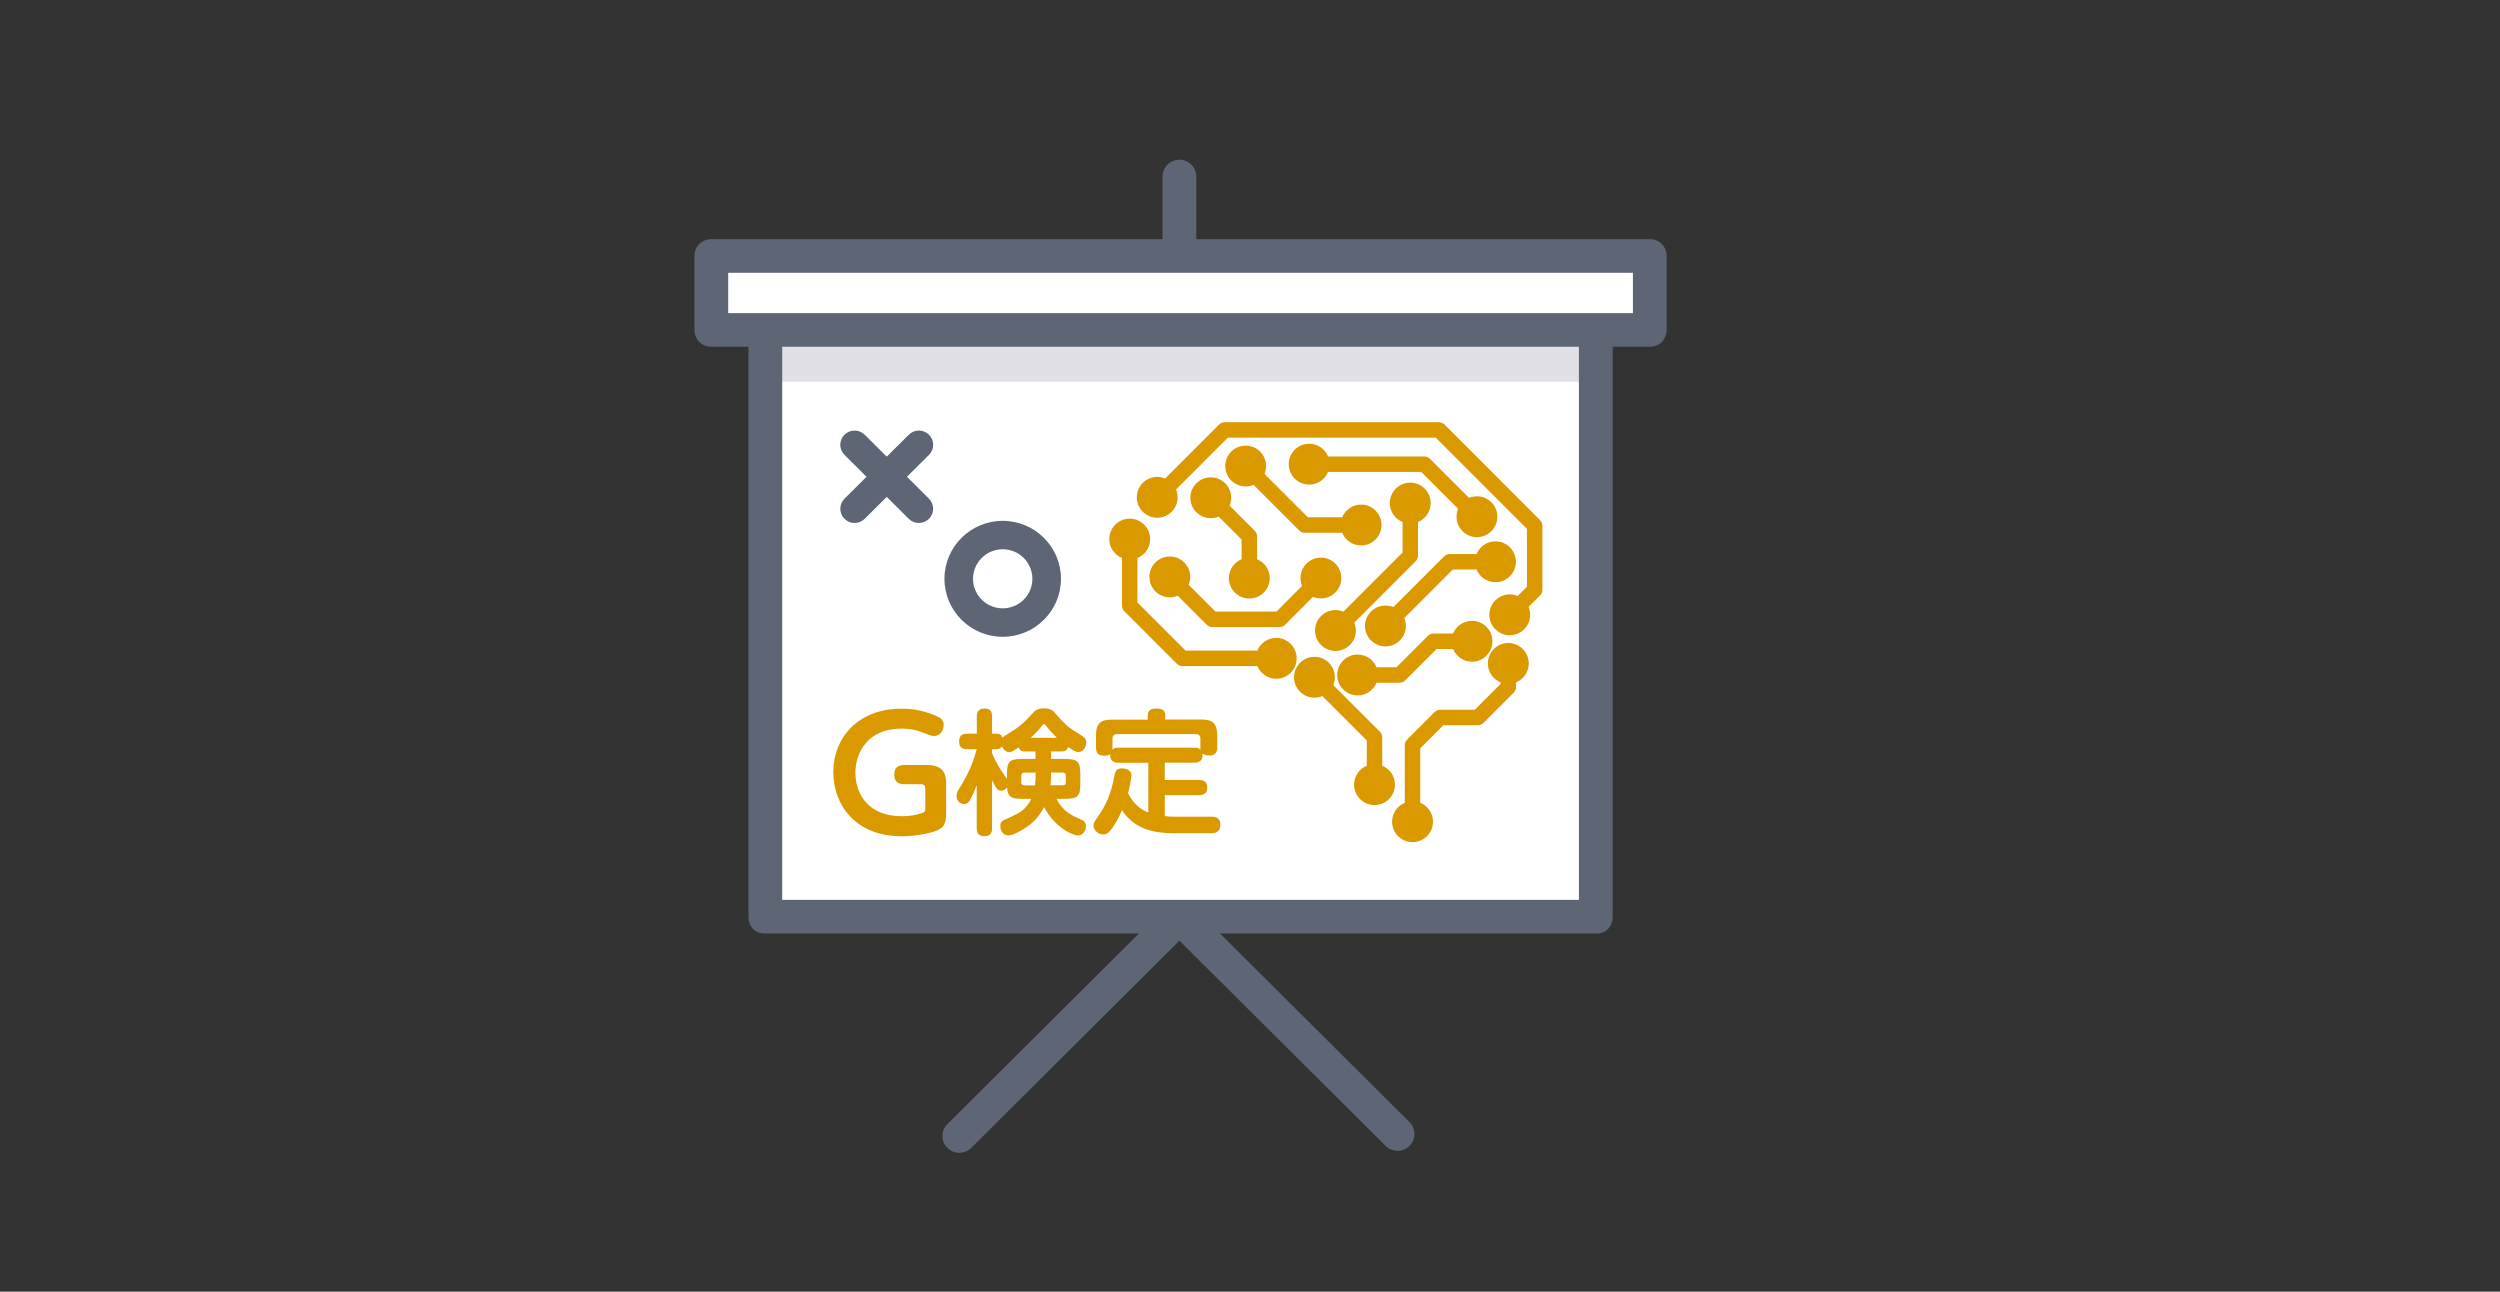 <svg width="360" height="186" viewBox="0 0 360 186" fill="none" xmlns="http://www.w3.org/2000/svg">
<rect x="0" y="0" width="360" height="186" fill="#333333" stroke="none"/>
<g clip-path="url(#clip0)">
<path d="M229.957 47.487H110.05V132.034H229.957V47.487Z" fill="white"/>
<path d="M222.005 75.693L222.005 75.692C222.001 75.423 221.896 75.168 221.706 74.978L207.926 61.197C207.736 61.008 207.478 60.9 207.21 60.9H176.342C176.074 60.9 175.816 61.008 175.627 61.197L167.802 69.022C166.757 68.554 165.488 68.746 164.631 69.603C163.521 70.713 163.521 72.514 164.631 73.624C165.741 74.734 167.541 74.734 168.651 73.624C169.509 72.766 169.701 71.498 169.233 70.453L176.762 62.923H206.792L219.98 76.112V84.527L218.57 85.936C217.525 85.468 216.257 85.661 215.399 86.518C214.289 87.628 214.289 89.428 215.399 90.538C216.509 91.648 218.31 91.648 219.42 90.538C220.277 89.681 220.469 88.412 220.001 87.367L221.708 85.66C221.898 85.471 222.005 85.213 222.005 84.945L222.005 75.693Z" fill="#DB9900" stroke="#DB9900" stroke-width="0.2"/>
<path d="M162.678 74.783L162.678 74.783C161.109 74.785 159.837 76.057 159.837 77.626C159.837 78.839 160.598 79.871 161.667 80.28V87.221C161.667 87.489 161.775 87.747 161.964 87.936L169.542 95.515C169.732 95.704 169.99 95.812 170.258 95.812H181.126C181.534 96.881 182.566 97.642 183.78 97.642C185.35 97.642 186.622 96.37 186.622 94.799V94.799C186.621 93.231 185.348 91.958 183.778 91.958C182.565 91.958 181.532 92.719 181.124 93.789H170.676L163.69 86.803V80.28C164.76 79.871 165.521 78.839 165.521 77.626C165.521 76.056 164.248 74.783 162.678 74.783Z" fill="#DB9900" stroke="#DB9900" stroke-width="0.2"/>
<path d="M217.198 92.693C215.628 92.693 214.355 93.965 214.355 95.535C214.355 96.749 215.116 97.781 216.186 98.189V98.534L212.416 102.304H207.384C207.116 102.304 206.859 102.411 206.669 102.601L202.69 106.58C202.5 106.77 202.393 107.028 202.393 107.296V115.671C201.323 116.08 200.562 117.112 200.562 118.325C200.562 119.895 201.835 121.168 203.405 121.168C204.975 121.168 206.248 119.895 206.248 118.325C206.248 117.112 205.487 116.08 204.418 115.671V107.714L207.805 104.327H212.837C213.105 104.327 213.362 104.22 213.552 104.03L217.914 99.668C218.103 99.479 218.211 99.221 218.211 98.953V98.188C219.28 97.779 220.041 96.747 220.041 95.534C220.041 93.967 218.768 92.693 217.198 92.693Z" fill="#DB9900" stroke="#DB9900" stroke-width="0.2"/>
<path d="M200.773 112.986C200.773 111.773 200.012 110.74 198.943 110.333V106.172C198.943 105.904 198.835 105.646 198.646 105.457L191.876 98.687C192.344 97.642 192.152 96.373 191.295 95.516C190.185 94.406 188.384 94.406 187.274 95.516C186.164 96.626 186.164 98.426 187.274 99.536C188.133 100.395 189.4 100.586 190.445 100.118L196.918 106.59V110.332C195.848 110.739 195.088 111.773 195.088 112.986C195.088 114.556 196.36 115.828 197.93 115.828C199.5 115.828 200.773 114.556 200.773 112.986Z" fill="#DB9900" stroke="#DB9900" stroke-width="0.2"/>
<path d="M170.468 81.067C169.357 79.957 167.557 79.957 166.447 81.067C165.337 82.178 165.337 83.978 166.447 85.088C167.304 85.945 168.573 86.137 169.618 85.669L173.848 89.899C174.037 90.088 174.295 90.196 174.563 90.196H184.266C184.534 90.196 184.792 90.088 184.981 89.899L189.049 85.831C190.093 86.299 191.362 86.107 192.219 85.25C193.329 84.14 193.329 82.34 192.219 81.23C191.109 80.12 189.309 80.12 188.199 81.23C187.342 82.087 187.15 83.356 187.618 84.4L183.847 88.171H174.985L171.051 84.237C171.519 83.193 171.326 81.925 170.468 81.067Z" fill="#DB9900" stroke="#DB9900" stroke-width="0.2"/>
<path d="M172.343 69.67C171.233 70.78 171.233 72.581 172.343 73.691C173.201 74.548 174.469 74.74 175.514 74.274L178.892 77.653V80.595C177.822 81.003 177.062 82.035 177.062 83.249C177.062 84.819 178.334 86.091 179.904 86.091C181.474 86.091 182.747 84.819 182.747 83.249C182.747 82.035 181.986 81.003 180.917 80.595V77.231C180.917 76.963 180.809 76.705 180.62 76.516L176.945 72.841C177.413 71.796 177.221 70.527 176.364 69.67C175.254 68.56 173.453 68.56 172.343 69.67Z" fill="#DB9900" stroke="#DB9900" stroke-width="0.2"/>
<path d="M195.501 100.041C196.714 100.041 197.746 99.28 198.155 98.211H201.552C201.82 98.211 202.078 98.103 202.267 97.914L206.824 93.358H209.312C209.721 94.427 210.753 95.188 211.966 95.188C213.537 95.188 214.809 93.915 214.809 92.345C214.809 90.775 213.537 89.502 211.966 89.502C210.753 89.502 209.721 90.263 209.312 91.333H206.405C206.137 91.333 205.879 91.44 205.69 91.63L201.134 96.186H198.155C197.746 95.117 196.714 94.356 195.501 94.356C193.931 94.356 192.658 95.628 192.658 97.198C192.658 98.769 193.931 100.041 195.501 100.041Z" fill="#DB9900" stroke="#DB9900" stroke-width="0.2"/>
<path d="M202.065 79.605L193.47 88.2C192.425 87.732 191.156 87.924 190.299 88.782C189.189 89.892 189.189 91.692 190.299 92.802C191.409 93.912 193.209 93.912 194.319 92.802C195.176 91.945 195.369 90.676 194.901 89.631L203.793 80.739C203.983 80.549 204.09 80.291 204.09 80.023V75.101C205.159 74.692 205.92 73.66 205.92 72.447C205.92 70.877 204.648 69.604 203.078 69.604C201.507 69.604 200.235 70.877 200.235 72.447C200.235 73.66 200.996 74.692 202.065 75.101V79.605Z" fill="#DB9900" stroke="#DB9900" stroke-width="0.2"/>
<path d="M181.389 65.102C180.279 63.992 178.479 63.992 177.369 65.102C176.259 66.213 176.259 68.013 177.369 69.123C178.226 69.98 179.495 70.172 180.54 69.704L187.155 76.319C187.344 76.508 187.602 76.616 187.87 76.616H193.34C193.749 77.685 194.781 78.446 195.994 78.446C197.565 78.446 198.837 77.174 198.837 75.603C198.837 74.033 197.565 72.761 195.994 72.761C194.781 72.761 193.749 73.522 193.34 74.591H188.29L181.971 68.273C182.439 67.228 182.248 65.961 181.389 65.102Z" fill="#DB9900" stroke="#DB9900" stroke-width="0.2"/>
<path d="M205.829 66.126L205.829 66.126C205.64 65.936 205.382 65.829 205.114 65.829H191.176C190.767 64.76 189.735 63.999 188.522 63.999C186.952 63.999 185.679 65.271 185.679 66.841C185.679 68.412 186.952 69.684 188.522 69.684C189.735 69.684 190.767 68.923 191.176 67.854H204.696L210.087 73.245C209.619 74.29 209.811 75.559 210.668 76.416C211.778 77.526 213.578 77.526 214.688 76.416C215.798 75.306 215.798 73.505 214.688 72.395L214.688 72.395C213.83 71.538 212.561 71.346 211.516 71.814L205.829 66.126Z" fill="#DB9900" stroke="#DB9900" stroke-width="0.2"/>
<path d="M218.188 80.897C218.188 79.327 216.915 78.054 215.345 78.054C214.132 78.054 213.1 78.815 212.691 79.884H208.75C208.482 79.884 208.224 79.992 208.034 80.181L200.668 87.546C199.623 87.078 198.354 87.271 197.497 88.128C196.387 89.238 196.387 91.038 197.497 92.148C198.607 93.258 200.407 93.258 201.517 92.148C202.374 91.291 202.567 90.022 202.098 88.977L209.168 81.909H212.691C213.1 82.979 214.132 83.74 215.345 83.74C216.915 83.74 218.188 82.467 218.188 80.897Z" fill="#DB9900" stroke="#DB9900" stroke-width="0.2"/>
<path d="M133.242 113.646C133.242 113.097 133.081 112.92 132.517 112.92H130.178C129.468 112.92 128.774 112.662 128.774 111.549C128.774 110.597 129.258 110.162 130.178 110.162H133.517C136.243 110.162 136.243 112.001 136.243 112.904V117.081C136.243 117.63 136.243 118.743 135.468 119.291C134.694 119.872 132.162 120.42 129.839 120.42C122.968 120.42 120 115.662 120 111.21C120 106.097 123.694 102.049 129.807 102.049C131.017 102.049 132.662 102.178 134.759 103.065C135.694 103.468 135.888 103.839 135.888 104.42C135.888 105.21 135.339 105.984 134.533 105.984C134.226 105.984 134.081 105.936 133.42 105.694C132.355 105.275 131.468 104.92 129.791 104.92C124.968 104.92 123.178 108.355 123.178 111.275C123.178 114.259 124.952 117.533 129.871 117.533C131.71 117.533 132.839 117.065 132.968 117.001C133.226 116.872 133.242 116.727 133.242 116.275V113.646Z" fill="#DB9900"/>
<path d="M151.356 108.21V109.291H153.405C155.147 109.291 155.566 109.662 155.566 111.452V112.871C155.566 114.646 155.179 115.033 153.405 115.033H152.146C153.034 116.871 154.469 117.484 155.534 117.952C155.953 118.13 156.372 118.339 156.372 118.984C156.372 119.662 155.888 120.307 155.211 120.307C154.566 120.307 151.937 119.259 150.356 116.226C149.775 117.275 149.066 118.372 147.372 119.404C147.162 119.533 145.872 120.307 145.195 120.307C144.549 120.307 144.049 119.694 144.049 118.968C144.049 118.307 144.243 118.21 145.566 117.63C146.695 117.13 147.759 116.597 148.517 115.033H147.146C145.695 115.033 145.098 114.807 145.017 113.387C144.662 113.855 144.275 113.855 144.146 113.855C143.678 113.855 143.453 113.597 142.856 112.323V119.243C142.856 119.597 142.84 120.404 141.823 120.404C141.082 120.404 140.646 120.178 140.646 119.243V113.049C140.13 114.484 139.71 115.129 139.646 115.275C139.533 115.436 139.291 115.791 138.839 115.791C138.452 115.791 137.743 115.468 137.743 114.613C137.743 114.242 137.839 114.017 138.114 113.581C139.404 111.5 140.049 110.081 140.646 107.887H139.291C139.001 107.887 138.114 107.871 138.114 106.839C138.114 106.065 138.388 105.645 139.291 105.645H140.662V103.194C140.662 102.597 140.823 102.032 141.759 102.032C142.549 102.032 142.856 102.387 142.856 103.194V105.645H143.501C143.872 105.645 144.211 105.774 144.372 106.242C144.453 106.129 144.533 106.032 144.84 105.855C146.485 104.855 147.082 104.5 148.646 102.758C148.969 102.419 149.308 102 150.324 102C151.372 102 151.695 102.387 152.098 102.871C153.566 104.581 154.066 104.887 155.727 105.903C156.13 106.161 156.421 106.387 156.421 106.936C156.421 107.613 155.937 108.291 155.292 108.291C155.082 108.291 154.808 108.291 153.808 107.549C153.646 108.21 153.098 108.21 152.824 108.21H151.356ZM147.646 108.21C147.388 108.21 146.856 108.21 146.678 107.629C146.13 108 145.678 108.307 145.324 108.307C145.001 108.307 144.533 108.081 144.275 107.468C144.162 107.661 143.953 107.887 143.485 107.887H142.84V108.436C143.404 109.791 144.049 110.758 144.227 111.049C144.34 111.226 144.888 111.984 145.001 112.146V111.452C145.001 109.645 145.388 109.291 147.162 109.291H149.114V108.21H147.646ZM147.533 111.242C147.227 111.242 147.066 111.404 147.066 111.71V112.646C147.066 113 147.275 113.097 147.533 113.097H149.033C149.13 112.404 149.13 111.758 149.13 111.258H147.533V111.242ZM152.195 106.242C151.437 105.5 150.953 104.919 150.662 104.565C150.469 104.307 150.453 104.29 150.34 104.29C150.211 104.29 150.179 104.307 149.969 104.597C149.662 105 149.162 105.565 148.42 106.242H152.195ZM151.356 111.242C151.356 111.887 151.356 112.339 151.259 113.081H153.034C153.292 113.081 153.485 112.984 153.485 112.629V111.71C153.485 111.404 153.324 111.242 153.034 111.242H151.356Z" fill="#DB9900"/>
<path d="M174.502 117.597C175.05 117.597 175.728 117.775 175.728 118.726C175.728 119.968 174.824 119.968 174.486 119.968H168.84C166.727 119.968 163.534 119.678 161.566 116.662C161.163 117.646 160.582 118.775 159.808 119.694C159.63 119.904 159.34 120.162 158.856 120.162C158.179 120.162 157.469 119.581 157.469 118.904C157.469 118.581 157.55 118.355 157.921 117.855C159.276 115.984 159.985 114.339 160.453 111.823C160.582 111.129 160.711 110.645 161.582 110.645C161.937 110.645 162.921 110.774 162.921 111.629C162.921 112.033 162.695 113.307 162.437 114.226C163.276 115.807 164.195 116.533 165.356 117V109.839H161.114C160.743 109.839 159.759 109.839 159.888 108.565C159.614 108.823 159.195 108.823 159.082 108.823C158.275 108.823 157.824 108.565 157.824 107.629V105.855C157.824 104.177 158.517 103.629 160.05 103.629H165.276V103C165.276 102.29 165.776 102.032 166.437 102.032C167.195 102.032 167.792 102.161 167.792 103V103.613H173.05C174.502 103.613 175.276 104.097 175.276 105.839V107.597C175.276 108.145 175.179 108.791 174.099 108.791C173.97 108.791 173.453 108.791 173.163 108.5C173.276 109.5 172.711 109.823 172.002 109.823H167.727V112.323H172.663C172.937 112.323 173.841 112.323 173.841 113.371C173.841 114.162 173.453 114.5 172.663 114.5H167.727V117.517C168.308 117.597 168.711 117.597 169.05 117.597H174.502ZM171.986 107.661C172.389 107.661 172.647 107.742 172.873 107.952C172.873 107.871 172.857 107.79 172.857 107.597V106.387C172.857 105.936 172.631 105.71 172.195 105.71H160.856C160.405 105.71 160.195 105.936 160.195 106.387V107.613C160.195 107.742 160.195 107.807 160.179 107.92C160.34 107.807 160.469 107.661 161.082 107.661H171.986Z" fill="#DB9900"/>
<path d="M227.497 49.745H112.5V54.973H227.497V49.745Z" fill="#E1E0E6"/>
<path d="M237.647 36.883H102.356V47.487H237.647V36.883Z" fill="white"/>
<path d="M144.39 91.699C139.764 91.699 136 87.953 136 83.35C136 78.746 139.764 75 144.39 75C149.016 75 152.781 78.746 152.781 83.35C152.781 87.953 149.016 91.699 144.39 91.699ZM144.39 79.093C142.034 79.093 140.116 81.001 140.116 83.347C140.116 85.692 142.034 87.601 144.39 87.601C146.747 87.601 148.665 85.692 148.665 83.347C148.665 81.001 146.747 79.093 144.39 79.093Z" fill="#5E6575"/>
<path d="M132.317 75.31C131.791 75.31 131.264 75.111 130.863 74.71L121.603 65.497C120.799 64.697 120.799 63.4 121.603 62.6C122.407 61.8 123.71 61.8 124.514 62.6L133.774 71.812C134.578 72.613 134.578 73.909 133.774 74.71C133.371 75.108 132.844 75.31 132.317 75.31Z" fill="#5E6575"/>
<path d="M123.06 75.31C122.533 75.31 122.006 75.111 121.606 74.71C120.802 73.909 120.802 72.613 121.606 71.812L130.866 62.6C131.67 61.8 132.973 61.8 133.777 62.6C134.581 63.4 134.581 64.697 133.777 65.497L124.517 74.71C124.114 75.108 123.587 75.31 123.06 75.31Z" fill="#5E6575"/>
<path d="M237.647 34.446H172.269V25.419C172.269 24.084 171.18 23 169.838 23C168.496 23 167.407 24.084 167.407 25.419V34.446H102.356C101.011 34.446 100 35.548 100 36.884V47.487C100 48.823 101.011 49.926 102.356 49.926H107.778V132.037C107.778 133.373 108.705 134.421 110.046 134.421H164.008L136.423 161.872C135.473 162.817 135.473 164.349 136.423 165.294C136.896 165.765 137.518 166.003 138.14 166.003C138.763 166.003 139.385 165.768 139.858 165.294L169.838 135.459L199.53 165.007C200.479 165.952 202.019 165.952 202.968 165.007C203.918 164.062 203.918 162.53 202.968 161.585L175.671 134.421H229.954C231.295 134.421 232.222 133.373 232.222 132.037V49.926H237.647C238.989 49.926 240 48.823 240 47.487V36.884C240 35.548 238.989 34.446 237.647 34.446ZM227.361 129.583H112.639V49.926H227.361V129.583ZM235.139 45.088H104.861V39.283H235.139V45.088Z" fill="#5E6575"/>
</g>
<defs>
<clipPath id="clip0">
<rect width="140" height="143" fill="white" transform="translate(100 23)"/>
</clipPath>
</defs>
</svg>
